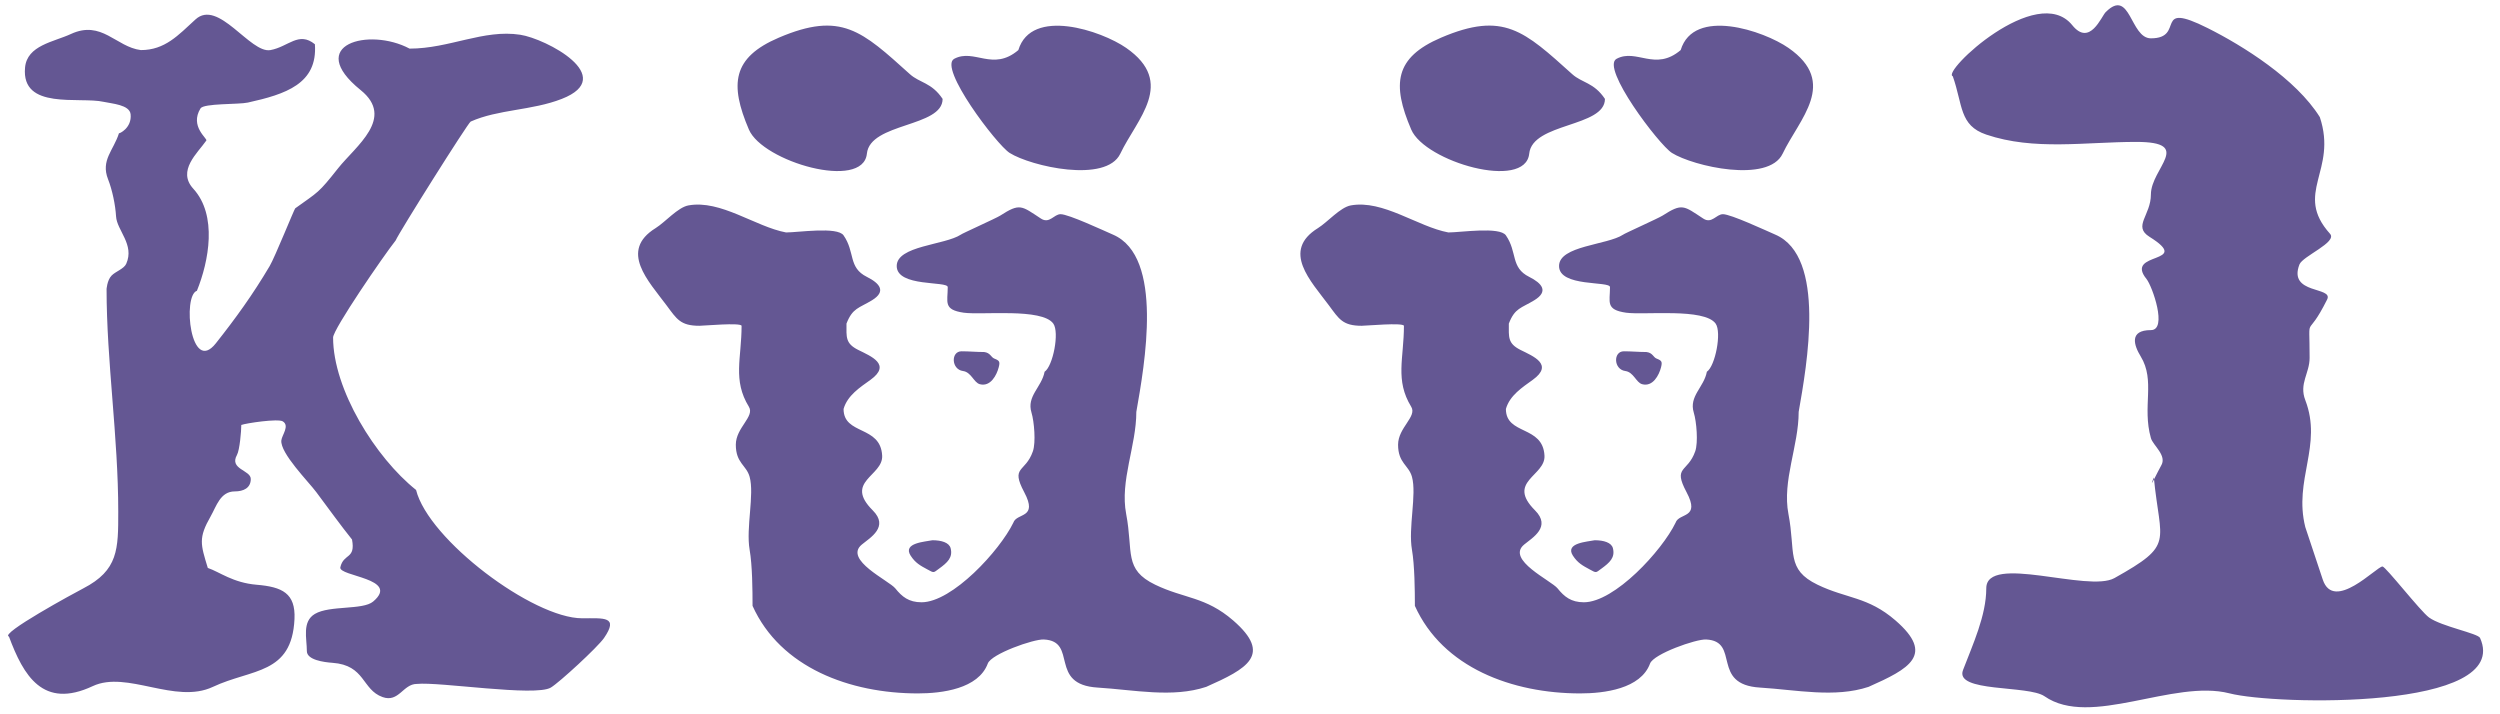 <?xml version="1.0" encoding="UTF-8"?>
<svg xmlns="http://www.w3.org/2000/svg" xmlns:xlink="http://www.w3.org/1999/xlink" width="147pt" height="42pt" viewBox="0 0 147 42" version="1.1">
<g id="surface1">
<path style=" stroke:none;fill-rule:evenodd;fill:rgb(39.2%,34.099%,57.599%);fill-opacity:1;" d="M 18.516 2.602 C 17.559 1.824 16.965 2.75 15.902 2.945 C 14.711 3.16 12.836 -0.09 11.492 1.145 C 10.477 2.074 9.699 2.945 8.281 2.945 C 6.816 2.762 5.984 1.16 4.168 2 C 3.164 2.465 1.59 2.664 1.473 3.973 C 1.238 6.492 4.668 5.668 6.094 5.988 C 6.586 6.098 7.621 6.156 7.68 6.719 C 7.762 7.535 6.996 7.875 6.996 7.832 C 6.68 8.84 5.914 9.418 6.352 10.535 C 6.602 11.168 6.785 12.051 6.824 12.723 C 6.871 13.547 7.926 14.383 7.422 15.512 C 7.293 15.805 6.801 15.961 6.566 16.199 C 6.281 16.484 6.266 17.078 6.266 16.969 C 6.266 21.277 6.953 25.66 6.953 30.094 C 6.953 32.289 6.961 33.531 4.895 34.598 C 4.41 34.848 -0.066 37.281 0.527 37.43 C 1.379 39.723 2.523 41.719 5.453 40.344 C 7.465 39.402 10.297 41.434 12.52 40.387 C 14.809 39.312 17.164 39.68 17.316 36.398 C 17.387 34.883 16.594 34.508 15.09 34.383 C 13.691 34.266 12.922 33.633 12.219 33.395 C 11.793 31.996 11.656 31.637 12.391 30.352 C 12.723 29.773 12.953 28.895 13.805 28.895 C 14.312 28.895 14.746 28.699 14.746 28.164 C 14.746 27.637 13.461 27.598 13.934 26.75 C 14.094 26.457 14.188 25.352 14.188 24.988 C 14.465 24.883 16.352 24.602 16.629 24.777 C 17.043 25.035 16.582 25.574 16.543 25.891 C 16.461 26.641 18.156 28.34 18.598 28.938 C 19.352 29.949 20.031 30.891 20.699 31.723 C 20.918 32.902 20.203 32.52 20.012 33.355 C 19.887 33.898 23.562 34.004 21.941 35.371 C 21.332 35.883 19.391 35.582 18.516 36.098 C 17.75 36.551 18.043 37.539 18.043 38.285 C 18.043 38.805 19.047 38.938 19.543 38.973 C 21.488 39.109 21.27 40.551 22.496 40.988 C 23.453 41.328 23.699 40.215 24.508 40.215 C 25.832 40.078 31.469 40.977 32.387 40.43 C 32.883 40.137 35.137 38.062 35.516 37.516 C 36.398 36.23 35.516 36.355 34.23 36.355 C 31.336 36.355 25.191 31.73 24.465 28.809 C 22.082 26.91 19.586 22.902 19.586 19.844 C 19.586 19.363 22.547 15.043 23.266 14.137 C 23.441 13.703 27.523 7.215 27.676 7.148 C 29.293 6.426 31.285 6.5 33.031 5.816 C 36.379 4.508 32.094 2.273 30.59 2.043 C 28.43 1.711 26.426 2.859 24.082 2.859 C 21.703 1.59 17.887 2.617 21.211 5.301 C 23.242 6.941 20.922 8.586 19.883 9.891 C 18.699 11.387 18.742 11.254 17.359 12.25 C 17.305 12.289 16.164 15.125 15.859 15.641 C 14.867 17.32 13.859 18.711 12.691 20.188 C 11.203 22.066 10.719 17.383 11.578 17.098 C 12.281 15.363 12.797 12.66 11.363 11.094 C 10.398 10.035 11.621 9 12.133 8.262 C 12.211 8.148 11.141 7.434 11.789 6.375 C 11.98 6.066 14.035 6.152 14.574 6.031 C 16.793 5.539 18.684 4.93 18.516 2.602 Z M 55.426 5.816 C 54.777 4.844 54.074 4.879 53.5 4.359 C 50.68 1.82 49.469 0.645 45.793 2.215 C 43.059 3.383 42.895 4.949 44.035 7.617 C 44.844 9.512 50.75 11.219 50.973 9.035 C 51.16 7.203 55.426 7.488 55.426 5.816 Z M 59.879 2.945 C 58.371 4.223 57.289 2.832 56.109 3.457 C 55.156 3.965 58.602 8.508 59.367 8.992 C 60.621 9.781 65.039 10.789 65.875 9.035 C 66.848 6.988 69.168 4.867 66.219 2.816 C 64.77 1.809 60.648 0.41 59.879 2.945 Z M 49.773 19.027 C 50.133 18.102 50.504 18.125 51.273 17.656 C 52.129 17.133 51.73 16.66 50.973 16.281 C 49.863 15.73 50.293 14.832 49.602 13.84 C 49.238 13.312 46.934 13.668 46.219 13.668 C 44.41 13.328 42.379 11.734 40.48 12.078 C 39.859 12.191 39.117 13.059 38.555 13.41 C 36.387 14.75 38.133 16.527 39.195 17.957 C 39.793 18.758 40.004 19.156 41.125 19.156 C 41.391 19.156 43.539 18.957 43.605 19.156 C 43.605 21.066 43.07 22.348 44.035 23.918 C 44.391 24.496 43.266 25.145 43.266 26.148 C 43.266 27.234 43.887 27.348 44.078 28.035 C 44.367 29.078 43.855 31.035 44.078 32.324 C 44.238 33.238 44.25 34.715 44.25 35.625 C 45.891 39.266 49.992 40.773 53.969 40.773 C 55.379 40.773 57.527 40.508 58.082 39.016 C 58.289 38.449 60.781 37.57 61.379 37.602 C 63.406 37.699 61.625 40.254 64.547 40.43 C 66.68 40.562 68.941 41.047 70.926 40.387 C 73.32 39.324 74.844 38.508 72.512 36.484 C 70.883 35.074 69.637 35.207 67.93 34.383 C 66.059 33.48 66.648 32.469 66.219 30.223 C 65.844 28.266 66.816 26.223 66.816 24.219 C 67.301 21.453 68.453 15.09 65.445 13.797 C 64.887 13.555 62.832 12.594 62.363 12.594 C 61.969 12.594 61.711 13.18 61.207 12.852 C 60.051 12.094 59.977 11.93 58.809 12.68 C 58.582 12.828 56.508 13.758 56.496 13.797 C 55.555 14.414 52.727 14.445 52.727 15.641 C 52.727 16.898 55.727 16.508 55.727 16.883 C 55.727 17.766 55.449 18.211 56.668 18.387 C 57.742 18.535 61.27 18.102 61.934 19.027 C 62.305 19.543 61.914 21.531 61.422 21.859 C 61.25 22.773 60.352 23.293 60.652 24.262 C 60.812 24.793 60.914 26.02 60.734 26.535 C 60.293 27.812 59.402 27.391 60.223 28.938 C 61.062 30.516 59.781 30.133 59.582 30.738 C 58.789 32.371 55.996 35.414 54.184 35.414 C 53.438 35.414 53.035 35.086 52.645 34.598 C 52.277 34.141 49.598 32.914 50.672 32.023 C 51.168 31.613 52.289 30.98 51.316 30.008 C 49.613 28.309 51.934 27.992 51.871 26.793 C 51.781 24.996 49.602 25.598 49.602 24.047 C 49.828 23.25 50.574 22.773 51.188 22.332 C 52.434 21.43 51.215 20.949 50.461 20.574 C 49.699 20.191 49.773 19.82 49.773 19.027 Z M 57.867 20.699 C 57.41 20.699 56.988 20.656 56.539 20.656 C 55.902 20.656 55.93 21.723 56.625 21.816 C 57.113 21.883 57.254 22.488 57.609 22.59 C 58.242 22.762 58.605 22.059 58.723 21.602 C 58.809 21.273 58.777 21.207 58.469 21.086 C 58.27 21.012 58.238 20.742 57.867 20.699 Z M 54.828 31.766 C 54.418 31.855 53.062 31.914 53.543 32.668 C 53.824 33.105 54.117 33.258 54.527 33.48 C 54.938 33.707 54.879 33.68 55.211 33.441 C 55.711 33.078 56.035 32.785 55.898 32.238 C 55.812 31.902 55.355 31.766 54.828 31.766 Z M 94.371 5.816 C 93.723 4.844 93.02 4.879 92.445 4.359 C 89.621 1.82 88.41 0.645 84.734 2.215 C 82.004 3.383 81.836 4.949 82.98 7.617 C 83.789 9.512 89.691 11.219 89.918 9.035 C 90.105 7.203 94.371 7.488 94.371 5.816 Z M 98.824 2.945 C 97.316 4.223 96.234 2.832 95.055 3.457 C 94.102 3.965 97.543 8.508 98.309 8.992 C 99.566 9.781 103.984 10.789 104.82 9.035 C 105.793 6.988 108.113 4.867 105.16 2.816 C 103.711 1.809 99.594 0.41 98.824 2.945 Z M 88.719 19.027 C 89.074 18.102 89.449 18.125 90.215 17.656 C 91.074 17.133 90.672 16.66 89.918 16.281 C 88.809 15.73 89.234 14.832 88.547 13.84 C 88.184 13.312 85.875 13.668 85.164 13.668 C 83.352 13.328 81.324 11.734 79.426 12.078 C 78.805 12.191 78.062 13.059 77.5 13.41 C 75.328 14.75 77.078 16.527 78.141 17.957 C 78.734 18.758 78.949 19.156 80.066 19.156 C 80.336 19.156 82.484 18.957 82.551 19.156 C 82.551 21.066 82.016 22.348 82.98 23.918 C 83.336 24.496 82.207 25.145 82.207 26.148 C 82.207 27.234 82.832 27.348 83.023 28.035 C 83.312 29.078 82.797 31.035 83.023 32.324 C 83.18 33.238 83.195 34.715 83.195 35.625 C 84.836 39.266 88.938 40.773 92.914 40.773 C 94.324 40.773 96.473 40.508 97.023 39.016 C 97.234 38.449 99.727 37.57 100.32 37.602 C 102.352 37.699 100.566 40.254 103.492 40.43 C 105.621 40.562 107.887 41.047 109.871 40.387 C 112.266 39.324 113.789 38.508 111.457 36.484 C 109.828 35.074 108.578 35.207 106.875 34.383 C 105.004 33.48 105.594 32.469 105.16 30.223 C 104.785 28.266 105.762 26.223 105.762 24.219 C 106.246 21.453 107.395 15.09 104.391 13.797 C 103.832 13.555 101.773 12.594 101.309 12.594 C 100.914 12.594 100.652 13.18 100.152 12.852 C 98.996 12.094 98.922 11.93 97.754 12.68 C 97.527 12.828 95.453 13.758 95.441 13.797 C 94.5 14.414 91.672 14.445 91.672 15.641 C 91.672 16.898 94.668 16.508 94.668 16.883 C 94.668 17.766 94.395 18.211 95.613 18.387 C 96.684 18.535 100.215 18.102 100.879 19.027 C 101.246 19.543 100.855 21.531 100.363 21.859 C 100.195 22.773 99.297 23.293 99.594 24.262 C 99.758 24.793 99.859 26.02 99.68 26.535 C 99.234 27.812 98.344 27.391 99.168 28.938 C 100.008 30.516 98.723 30.133 98.523 30.738 C 97.734 32.371 94.941 35.414 93.129 35.414 C 92.383 35.414 91.977 35.086 91.586 34.598 C 91.219 34.141 88.543 32.914 89.617 32.023 C 90.113 31.613 91.23 30.98 90.258 30.008 C 88.559 28.309 90.879 27.992 90.816 26.793 C 90.723 24.996 88.547 25.598 88.547 24.047 C 88.77 23.25 89.52 22.773 90.129 22.332 C 91.375 21.43 90.156 20.949 89.402 20.574 C 88.645 20.191 88.719 19.82 88.719 19.027 Z M 96.809 20.699 C 96.355 20.699 95.934 20.656 95.484 20.656 C 94.848 20.656 94.871 21.723 95.57 21.816 C 96.059 21.883 96.199 22.488 96.555 22.59 C 97.188 22.762 97.551 22.059 97.668 21.602 C 97.75 21.273 97.719 21.207 97.41 21.086 C 97.211 21.012 97.184 20.742 96.809 20.699 Z M 93.77 31.766 C 93.359 31.855 92.004 31.914 92.484 32.668 C 92.766 33.105 93.062 33.258 93.469 33.48 C 93.883 33.707 93.824 33.68 94.156 33.441 C 94.656 33.078 94.977 32.785 94.84 32.238 C 94.758 31.902 94.297 31.766 93.77 31.766 Z M 136.406 6.887 C 135.004 4.641 131.887 2.691 129.812 1.652 C 126.535 0.012 128.547 2.254 126.473 2.254 C 125.246 2.254 125.277 -0.75 123.816 0.711 C 123.562 0.961 122.883 2.762 121.848 1.48 C 119.77 -1.078 114.133 4.254 114.824 4.484 C 115.418 6.172 115.203 7.379 116.793 7.914 C 119.605 8.867 122.621 8.344 125.613 8.344 C 129.016 8.344 126.473 9.891 126.473 11.434 C 126.473 12.668 125.398 13.301 126.387 13.922 C 128.996 15.555 124.879 14.758 126.215 16.406 C 126.555 16.828 127.465 19.41 126.473 19.41 C 125.184 19.41 125.469 20.297 125.871 20.953 C 126.754 22.395 125.945 23.902 126.473 25.758 C 126.594 26.195 127.445 26.785 127.07 27.387 C 126.93 27.617 126.262 29.031 126.645 28.074 C 127.02 31.965 127.898 31.996 124.328 33.992 C 122.781 34.859 116.793 32.535 116.793 34.594 C 116.793 36.195 115.992 37.91 115.426 39.398 C 114.91 40.73 119.258 40.273 120.219 40.941 C 122.918 42.82 127.781 39.918 131.098 40.77 C 133.777 41.461 147.734 41.777 145.828 37.512 C 145.707 37.238 143.555 36.836 142.828 36.309 C 142.32 35.941 140.273 33.309 140.09 33.309 C 139.75 33.309 137.223 36.02 136.578 34.078 L 135.551 30.992 C 134.852 28.199 136.578 26.207 135.551 23.527 C 135.176 22.555 135.805 21.957 135.805 21.039 C 135.805 18.207 135.566 20.156 136.836 17.609 C 137.219 16.836 134.523 17.328 135.207 15.551 C 135.395 15.062 137.449 14.242 137.008 13.75 C 134.844 11.336 137.465 10.062 136.406 6.887 "/>
</g>
</svg>
